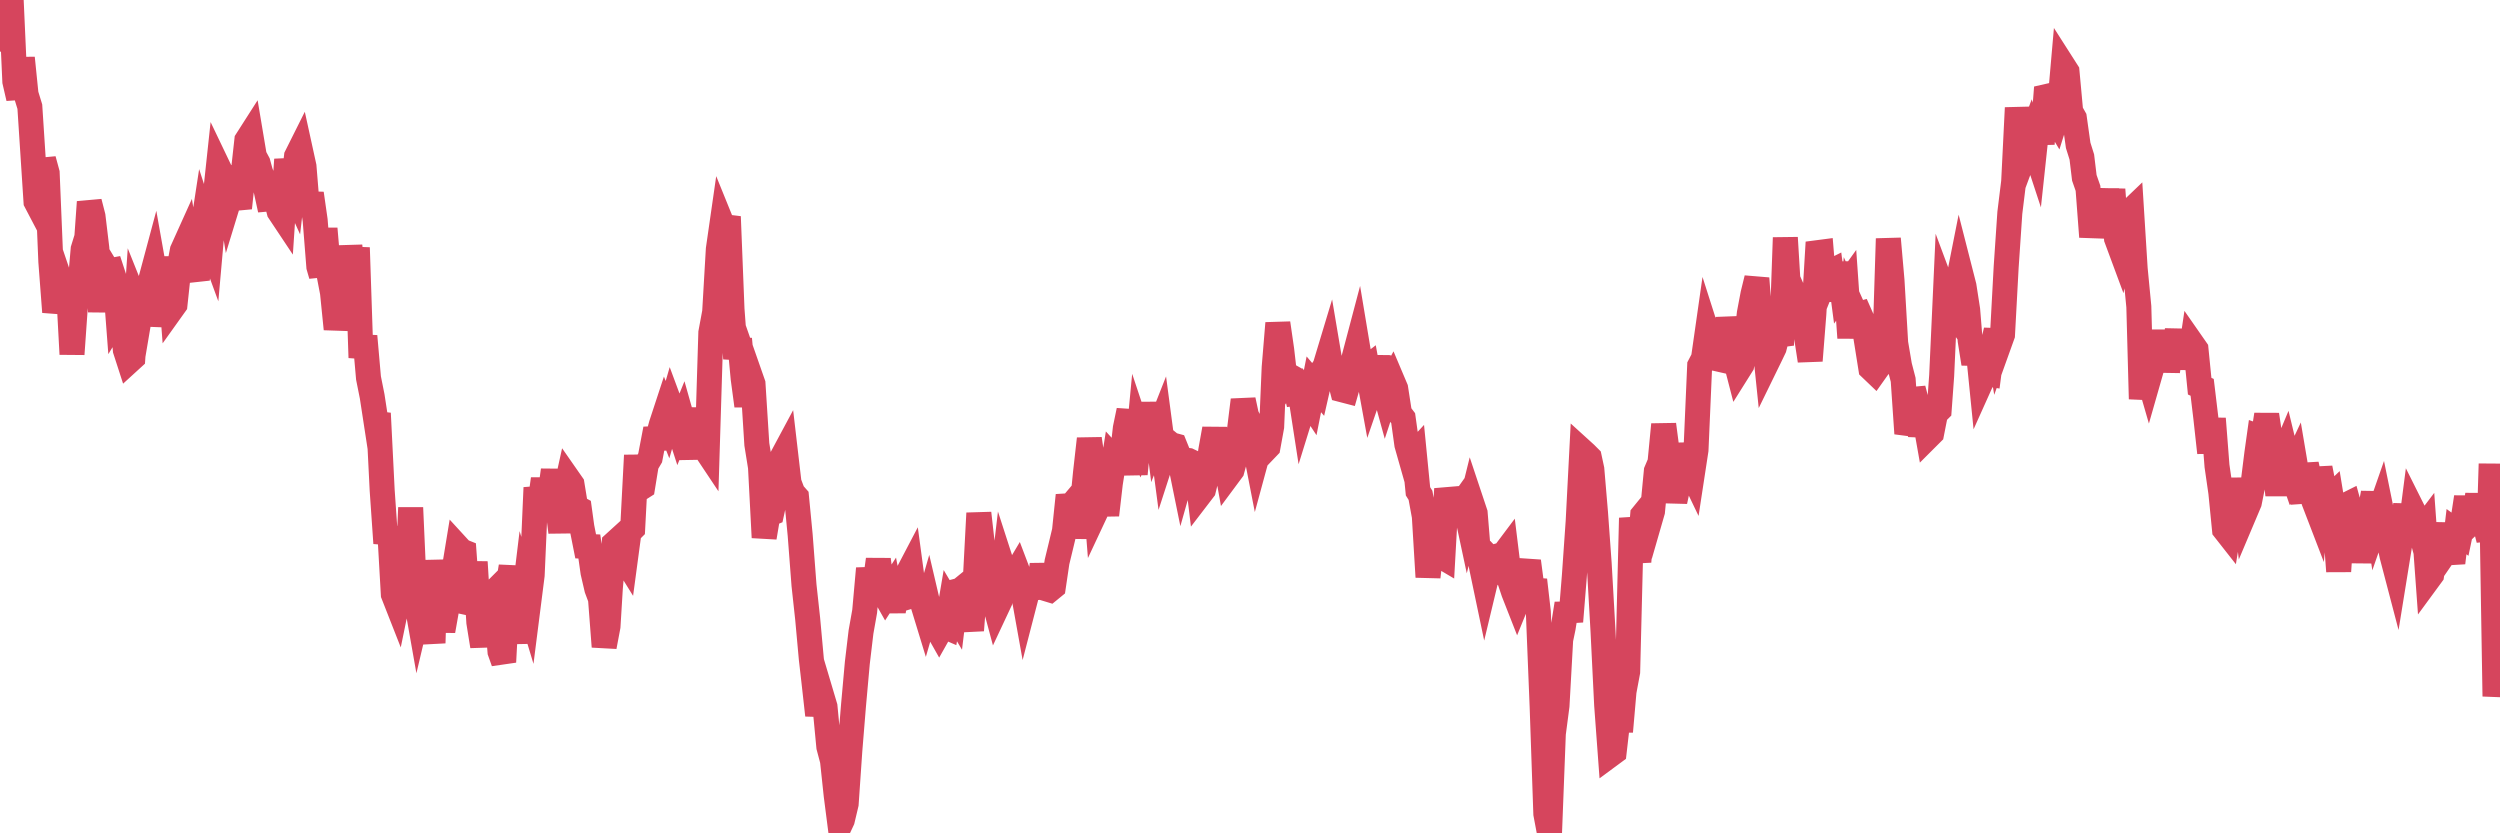 <?xml version="1.0"?><svg width="150px" height="50px" xmlns="http://www.w3.org/2000/svg" xmlns:xlink="http://www.w3.org/1999/xlink"> <polyline fill="none" stroke="#d6455d" stroke-width="1.5px" stroke-linecap="round" stroke-miterlimit="5" points="0.00,2.35 0.22,1.54 0.45,0.35 0.67,0.00 0.89,4.89 1.12,5.89 1.34,3.48 1.56,5.65 1.79,6.40 1.94,8.71 2.16,12.10 2.38,12.52 2.61,9.57 2.83,10.38 3.05,15.69 3.28,18.72 3.50,17.77 3.65,16.95 3.87,17.60 4.09,16.99 4.32,21.25 4.54,18.12 4.76,17.59 4.99,14.95 5.21,14.24 5.36,12.12 5.58,12.98 5.81,14.90 6.03,18.70 6.25,15.88 6.48,16.26 6.70,16.22 6.92,16.89 7.07,18.86 7.30,18.48 7.52,21.00 7.74,21.68 7.97,21.47 8.19,18.23 8.41,18.78 8.63,17.48 8.78,17.39 9.01,16.92 9.23,16.10 9.45,17.34 9.68,19.53 9.90,18.34 10.12,15.43 10.35,18.48 10.50,18.27 10.72,16.21 10.94,15.03 11.17,14.52 11.39,15.89 11.61,16.05 11.84,16.77 12.06,14.37 12.21,13.39 12.43,14.07 12.65,14.67 12.88,12.08 13.10,10.03 13.32,10.49 13.55,10.58 13.77,11.91 13.92,11.42 14.14,11.71 14.37,12.48 14.59,10.41 14.81,8.42 15.04,8.06 15.26,9.37 15.48,9.78 15.63,10.33 15.86,10.93 16.08,11.94 16.30,11.92 16.53,11.84 16.75,12.69 16.97,13.02 17.20,9.57 17.42,10.96 17.57,11.29 17.79,9.38 18.01,8.94 18.24,9.99 18.46,12.69 18.68,11.61 18.91,13.22 19.13,16.00 19.28,16.52 19.50,13.72 19.73,16.41 19.95,17.56 20.17,19.74 20.40,18.39 20.62,17.62 20.84,18.04 20.99,14.75 21.22,16.92 21.44,14.86 21.66,21.46 21.89,20.17 22.11,22.68 22.33,23.78 22.56,25.28 22.70,24.80 22.93,29.41 23.15,32.59 23.37,31.62 23.60,35.66 23.82,36.22 24.04,35.15 24.27,35.65 24.42,35.41 24.64,30.46 24.86,35.39 25.09,36.69 25.31,35.76 25.53,36.52 25.76,36.96 25.98,38.58 26.13,33.62 26.35,36.45 26.57,37.85 26.80,36.55 27.02,35.23 27.24,34.22 27.47,32.82 27.69,33.06 27.84,33.12 28.06,36.16 28.29,36.21 28.51,33.72 28.73,37.34 28.96,38.77 29.18,36.45 29.40,35.76 29.55,35.61 29.78,36.38 30.00,39.10 30.22,39.72 30.45,35.35 30.67,33.99 30.89,37.12 31.12,38.54 31.26,37.41 31.49,35.51 31.71,36.24 31.93,34.51 32.16,29.26 32.38,30.33 32.60,28.74 32.83,30.30 33.05,29.31 33.20,28.21 33.42,30.09 33.65,31.93 33.87,29.73 34.09,28.73 34.32,29.06 34.54,30.41 34.76,30.53 34.91,31.62 35.14,32.78 35.36,32.79 35.58,34.34 35.81,35.33 36.03,35.92 36.25,38.80 36.48,37.58 36.62,35.29 36.85,32.61 37.07,32.41 37.29,33.21 37.52,33.58 37.74,31.94 37.96,31.72 38.19,27.32 38.34,29.35 38.56,29.21 38.78,27.86 39.01,27.47 39.23,26.32 39.45,26.31 39.68,25.47 39.90,24.80 40.05,25.18 40.27,24.42 40.50,25.04 40.72,25.72 40.94,25.18 41.16,25.96 41.39,27.50 41.61,25.55 41.76,24.54 41.98,26.20 42.21,26.78 42.43,27.11 42.65,19.96 42.88,18.72 43.10,14.95 43.32,13.42 43.47,13.79 43.70,13.00 43.92,18.55 44.14,21.51 44.37,20.34 44.59,22.71 44.81,24.35 45.04,22.63 45.18,23.03 45.41,26.66 45.63,28.03 45.85,32.25 46.08,30.88 46.30,30.79 46.52,29.78 46.75,27.78 46.90,27.48 47.12,27.07 47.34,28.96 47.57,29.57 47.79,29.82 48.01,32.10 48.24,35.11 48.46,37.13 48.68,39.54 48.83,40.85 49.06,42.91 49.28,41.66 49.50,42.40 49.73,44.81 49.95,45.64 50.17,47.71 50.40,49.50 50.54,49.20 50.77,48.23 50.99,45.03 51.21,42.33 51.44,39.77 51.66,37.92 51.88,36.68 52.11,34.11 52.26,35.05 52.48,35.17 52.70,33.57 52.93,35.39 53.15,35.78 53.37,35.44 53.60,36.67 53.82,35.41 53.97,34.51 54.19,36.02 54.42,34.49 54.64,34.07 54.86,35.70 55.09,35.63 55.31,36.06 55.53,36.78 55.68,36.26 55.90,37.20 56.13,37.54 56.35,37.93 56.57,37.54 56.80,37.64 57.02,36.34 57.24,36.71 57.39,35.47 57.62,35.41 57.84,35.23 58.06,36.53 58.29,37.82 58.51,34.97 58.73,30.79 58.96,32.83 59.10,34.63 59.33,34.75 59.55,35.73 59.77,36.55 60.00,36.06 60.22,34.19 60.44,34.87 60.67,34.45 60.82,34.61 61.04,34.24 61.26,34.82 61.49,36.10 61.71,35.25 61.93,35.28 62.16,35.26 62.38,35.08 62.53,33.87 62.75,35.32 62.98,35.39 63.20,35.21 63.42,33.72 63.65,32.77 63.87,31.85 64.09,29.72 64.24,30.37 64.46,30.11 64.69,32.25 64.91,30.60 65.13,28.37 65.36,26.33 65.58,27.82 65.80,30.60 66.03,30.11 66.18,29.41 66.40,30.90 66.62,29.00 66.85,27.54 67.07,27.78 67.29,27.75 67.52,25.69 67.74,24.63 67.89,26.77 68.11,28.44 68.34,26.03 68.56,26.69 68.78,26.25 69.01,26.12 69.23,24.19 69.45,25.93 69.60,25.55 69.82,27.21 70.05,26.50 70.27,26.68 70.49,26.74 70.72,27.31 70.94,28.39 71.16,27.61 71.31,27.63 71.54,27.74 71.76,27.86 71.98,29.68 72.21,29.38 72.43,28.48 72.65,27.01 72.88,25.73 73.03,26.66 73.25,27.16 73.47,27.29 73.69,28.52 73.92,28.21 74.14,27.40 74.36,25.87 74.59,24.00 74.74,24.70 74.96,25.74 75.18,26.24 75.41,27.42 75.63,26.61 75.85,27.05 76.08,26.81 76.30,25.60 76.45,22.05 76.67,19.39 76.90,20.98 77.12,22.88 77.34,22.54 77.57,22.67 77.79,23.59 78.01,23.56 78.16,24.53 78.38,23.82 78.61,24.17 78.83,23.06 79.05,23.32 79.28,22.31 79.50,21.98 79.72,21.25 79.87,22.14 80.10,22.16 80.32,22.53 80.54,23.39 80.77,23.45 80.99,22.68 81.21,21.59 81.44,20.72 81.66,22.04 81.81,22.23 82.03,22.06 82.26,23.32 82.48,22.68 82.70,21.42 82.93,22.93 83.15,23.73 83.37,23.06 83.52,22.79 83.74,23.31 83.97,24.80 84.19,25.09 84.41,26.67 84.64,27.48 84.86,27.24 85.08,29.48 85.23,29.72 85.46,30.98 85.68,34.62 85.90,32.66 86.13,32.43 86.35,33.31 86.57,33.44 86.80,29.33 86.95,29.99 87.17,30.22 87.39,30.19 87.62,30.34 87.84,30.03 88.06,31.06 88.29,30.13 88.51,30.79 88.66,32.62 88.88,33.96 89.10,35.01 89.33,34.05 89.55,33.68 89.77,33.91 90.00,33.32 90.22,33.26 90.37,33.06 90.59,34.85 90.82,35.54 91.04,36.10 91.26,35.56 91.49,34.48 91.71,33.67 91.93,35.35 92.08,34.80 92.30,36.72 92.53,42.44 92.75,48.83 92.97,50.00 93.20,44.02 93.42,42.34 93.64,38.38 93.79,37.66 94.02,36.22 94.24,37.29 94.46,34.58 94.69,31.28 94.91,27.03 95.13,27.23 95.36,27.46 95.51,28.16 95.73,30.76 95.95,33.81 96.18,37.85 96.40,42.31 96.62,45.29 96.85,45.12 97.07,43.21 97.29,43.21 97.44,41.49 97.66,40.31 97.89,31.08 98.11,32.53 98.33,33.70 98.56,30.91 98.78,30.64 99.00,31.20 99.15,30.68 99.38,28.27 99.60,27.75 99.82,25.47 100.05,27.23 100.27,28.70 100.49,30.08 100.72,29.01 100.87,28.48 101.09,26.65 101.31,27.96 101.54,28.44 101.76,27.00 101.98,21.94 102.21,21.50 102.43,19.96 102.58,20.43 102.80,19.82 103.02,19.91 103.25,21.58 103.47,21.63 103.69,19.08 103.92,20.47 104.14,21.66 104.29,22.24 104.51,21.89 104.74,20.76 104.96,18.80 105.18,17.64 105.41,16.70 105.63,19.65 105.85,20.35 106.00,21.80 106.22,21.35 106.45,20.87 106.67,20.00 106.89,20.71 107.12,14.26 107.34,17.89 107.56,17.41 107.71,17.75 107.94,18.18 108.16,18.23 108.38,20.14 108.61,21.64 108.83,18.85 109.05,15.16 109.28,15.13 109.43,16.95 109.65,16.40 109.87,16.29 110.10,18.03 110.32,15.77 110.54,17.44 110.77,17.12 110.99,20.27 111.14,18.40 111.36,18.89 111.58,18.83 111.81,19.35 112.03,20.72 112.25,22.10 112.48,22.32 112.70,22.01 112.92,21.77 113.07,21.60 113.30,14.32 113.52,16.83 113.74,20.58 113.97,21.94 114.19,22.79 114.41,26.01 114.64,25.33 114.79,23.33 115.01,24.17 115.23,26.14 115.46,24.97 115.68,26.21 115.90,25.99 116.13,24.82 116.35,24.60 116.50,22.54 116.72,17.73 116.94,18.32 117.17,18.65 117.39,17.38 117.61,16.27 117.84,17.17 118.06,18.59 118.21,20.43 118.43,21.82 118.66,20.70 118.88,22.89 119.10,22.40 119.33,22.44 119.55,20.75 119.77,19.83 119.92,20.73 120.15,20.09 120.37,16.02 120.59,12.77 120.82,10.90 121.04,6.47 121.26,8.66 121.49,7.63 121.63,8.85 121.86,8.23 122.08,8.90 122.30,6.85 122.53,8.63 122.75,5.80 122.97,5.75 123.20,6.90 123.35,7.15 123.57,6.45 123.79,3.94 124.02,4.30 124.24,6.69 124.46,7.08 124.69,8.72 124.91,9.42 125.06,10.67 125.28,11.30 125.50,14.21 125.73,12.65 125.95,12.96 126.17,12.65 126.40,11.43 126.62,12.60 126.77,11.37 126.99,14.31 127.22,14.93 127.44,13.92 127.66,12.82 127.89,12.60 128.11,16.12 128.33,18.40 128.48,23.94 128.71,21.94 128.93,22.70 129.15,21.93 129.38,19.85 129.60,21.81 129.82,19.95 130.05,22.29 130.27,20.60 130.42,21.29 130.64,19.80 130.86,21.90 131.09,20.26 131.31,22.11 131.53,20.63 131.76,20.96 131.98,23.17 132.13,23.24 132.35,25.07 132.58,27.16 132.80,25.12 133.02,27.96 133.25,29.55 133.47,31.77 133.69,32.05 133.84,31.14 134.07,28.90 134.29,30.89 134.51,28.73 134.74,30.67 134.96,30.15 135.18,29.05 135.41,27.21 135.55,26.21 135.78,26.29 136.00,24.88 136.22,26.37 136.45,27.64 136.67,29.70 136.89,27.60 137.12,27.05 137.27,27.67 137.49,28.31 137.71,27.84 137.94,29.20 138.16,30.11 138.38,27.86 138.61,28.93 138.83,30.07 138.98,30.46 139.20,28.08 139.42,29.21 139.65,30.00 139.87,29.79 140.09,31.13 140.32,34.28 140.54,30.91 140.69,30.34 140.91,30.23 141.14,31.06 141.36,31.83 141.58,33.71 141.81,32.02 142.03,31.84 142.25,30.40 142.40,29.58 142.63,31.11 142.85,30.48 143.07,31.56 143.30,32.29 143.52,33.34 143.74,34.18 143.97,32.76 144.11,31.72 144.34,30.30 144.56,32.33 144.78,30.63 145.01,31.09 145.23,31.90 145.45,31.61 145.68,34.78 145.90,34.48 146.05,33.47 146.27,32.81 146.50,31.44 146.72,33.13 146.94,32.81 147.17,33.77 147.39,31.90 147.61,32.06 147.76,31.34 147.99,29.83 148.21,31.42 148.43,31.21 148.66,29.68 148.88,31.31 149.10,31.49 149.33,32.38 149.47,27.83 149.70,41.78 149.92,39.46 150.00,37.44 "/></svg>